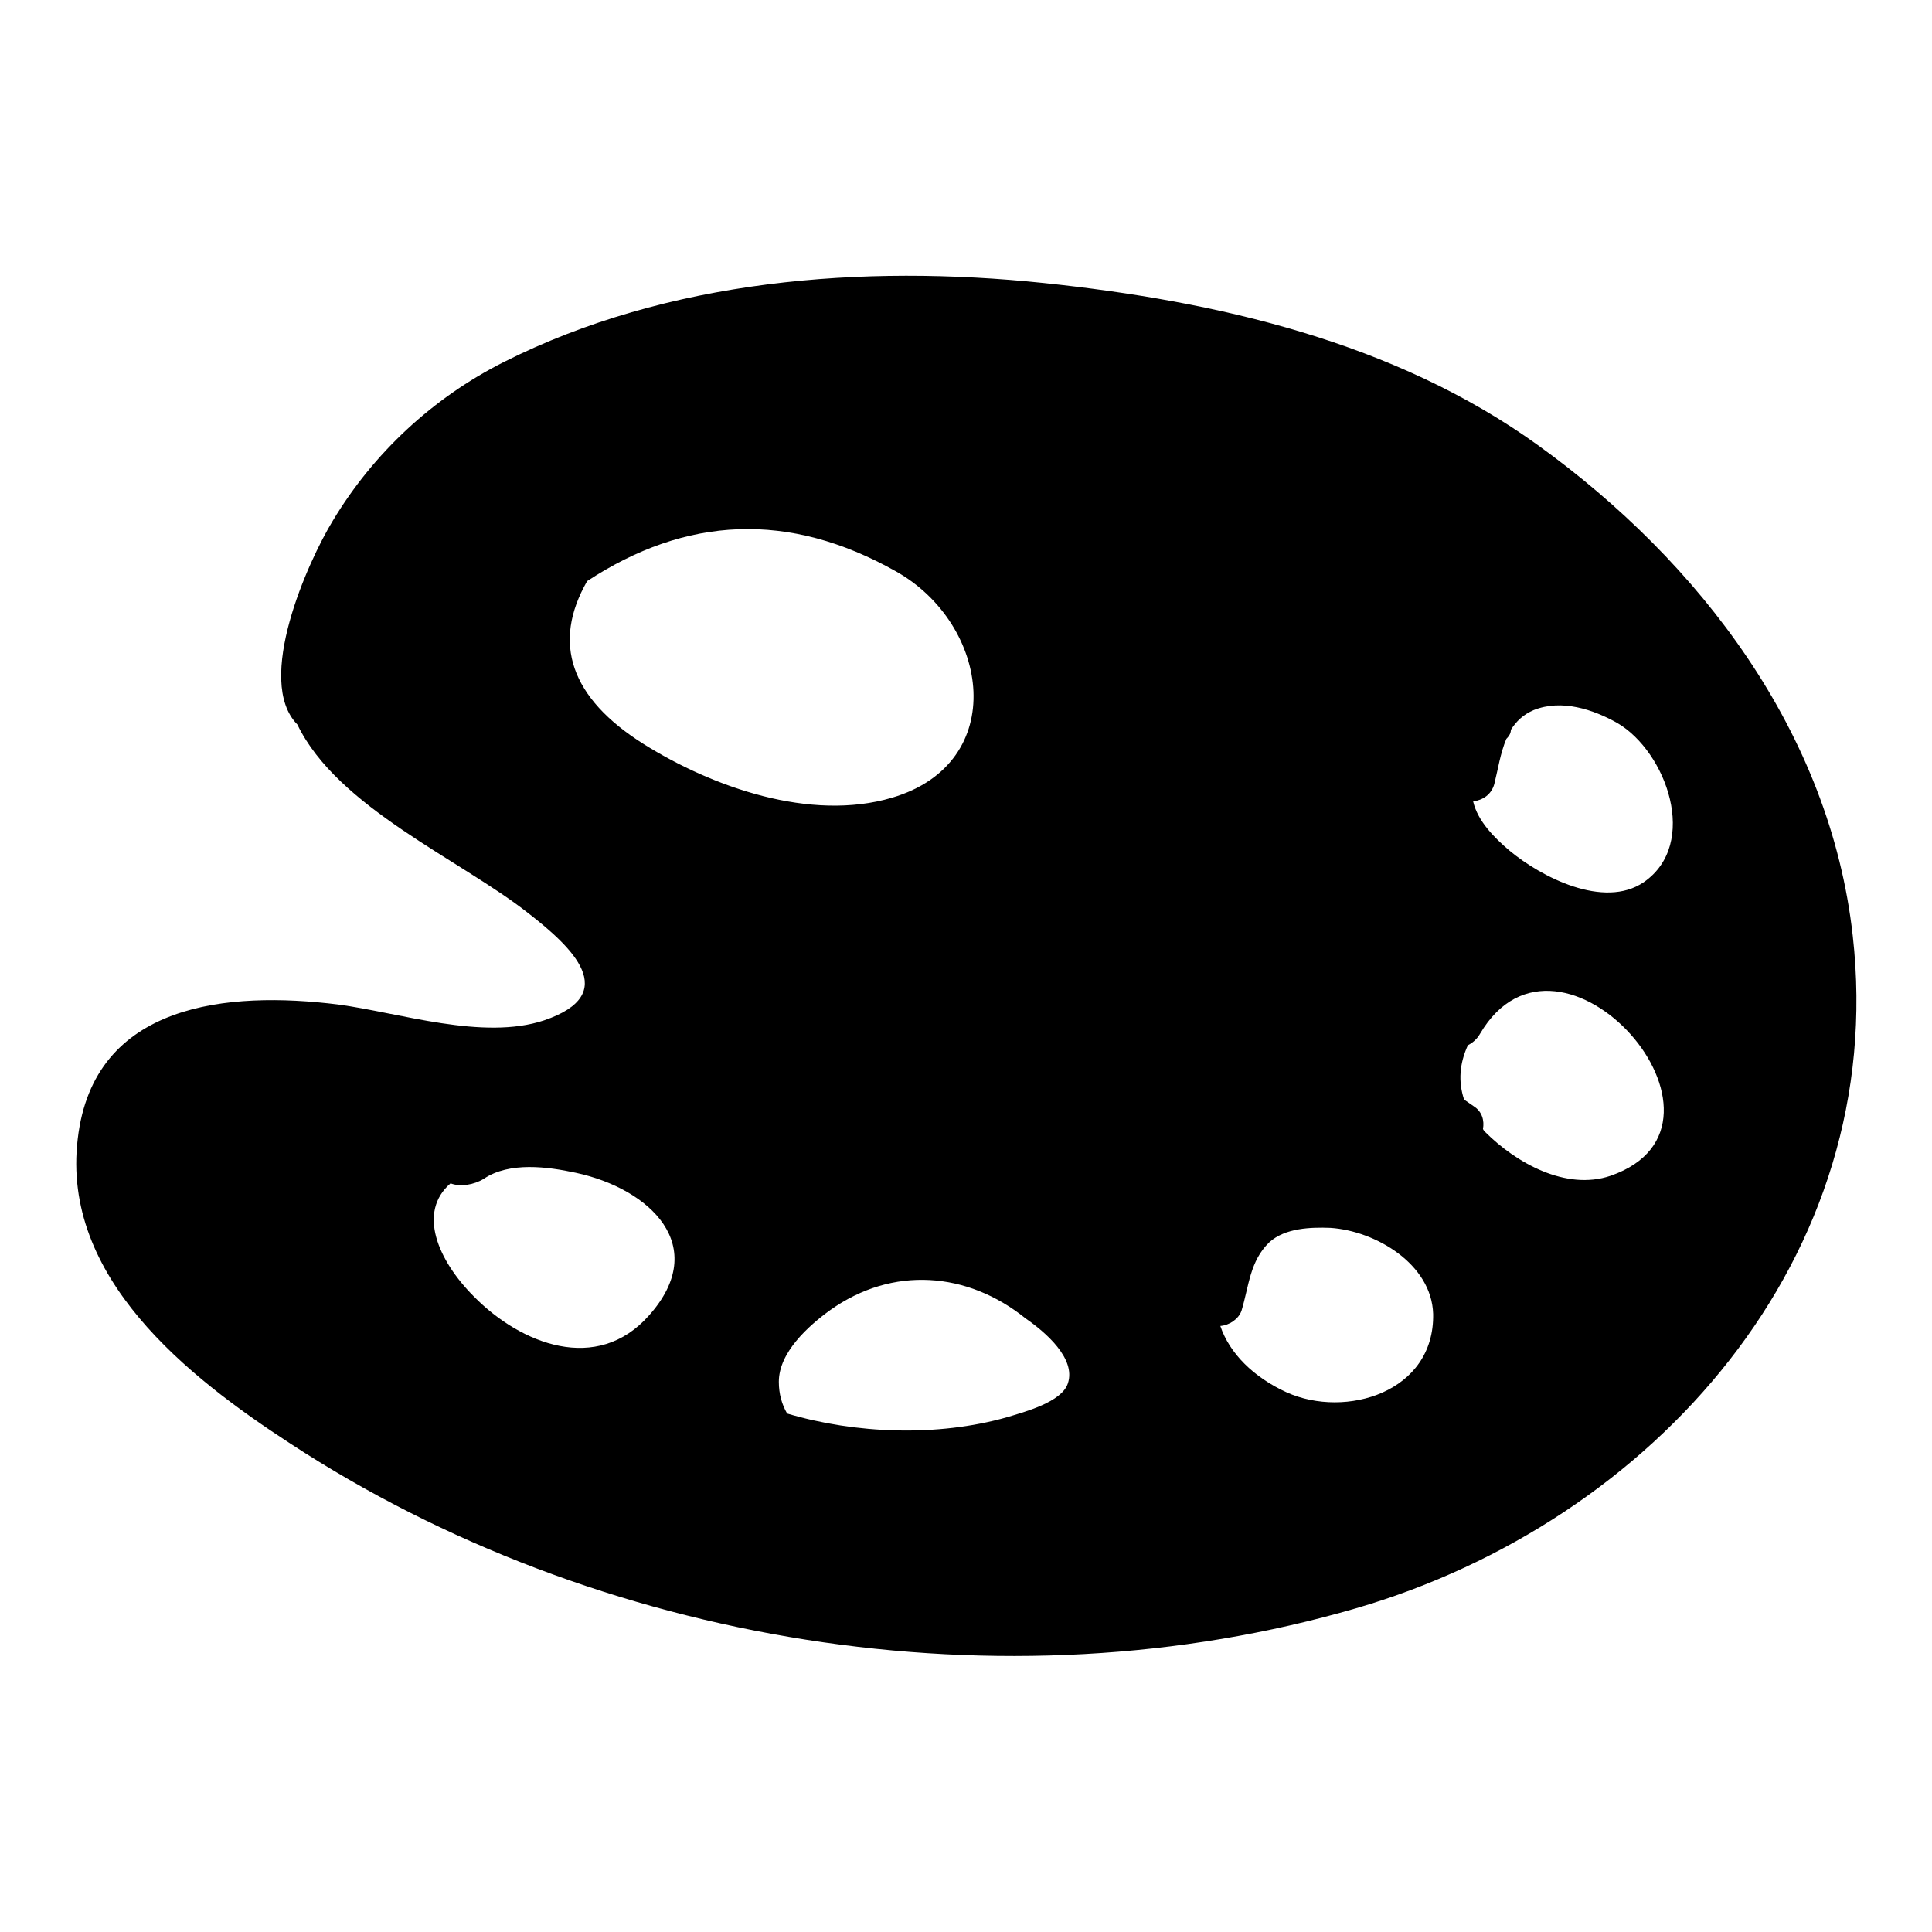 <?xml version="1.0" encoding="utf-8"?>
<!-- Svg Vector Icons : http://www.onlinewebfonts.com/icon -->
<!DOCTYPE svg PUBLIC "-//W3C//DTD SVG 1.1//EN" "http://www.w3.org/Graphics/SVG/1.1/DTD/svg11.dtd">
<svg version="1.1" xmlns="http://www.w3.org/2000/svg" xmlns:xlink="http://www.w3.org/1999/xlink" x="0px" y="0px" viewBox="0 0 256 256" enable-background="new 0 0 256 256" xml:space="preserve">
<g><g><g><path fill="#000000" d="M245.5,124c-3-26.9-20.2-49.5-41.7-65c-19-13.7-42.6-19.1-65.5-21.5c-24-2.5-49.8-0.5-71.6,10.5c-9.3,4.7-17.2,12-22.6,21c-3.3,5.4-10.4,21.2-4.7,27C44.7,107,61,113.9,70,121c5.8,4.5,12.4,10.7,2.1,14.2c-8.1,2.7-19.1-1-27.3-2.1c-14.5-1.8-32.4-0.3-34.5,17.8c-2.2,18.3,14.5,31.5,28.2,40.4c40.7,26.6,94.5,35.4,141.2,21.8C219.1,201.6,250.3,166.6,245.5,124z M77.8,77c13.1-8.6,26.7-9.3,40.9-1.3c12.5,7,15.1,25.4-0.5,30c-10.8,3.2-23.8-1.4-32.9-7.1C75.6,92.5,73.1,85.2,77.8,77z M86,174.3c-6.9,7.8-17,3.8-23.2-2.5c-4.8-4.8-7.5-11.2-3.1-15c1.3,0.5,3.1,0.2,4.4-0.6c3.4-2.3,8.5-1.6,12.2-0.8C86.1,157.5,94.2,165.1,86,174.3z M141.5,183.3c-0.8,2.5-5.8,3.8-8.1,4.5c-9.2,2.6-20,2.2-29.1-0.5c-0.7-1.2-1.1-2.6-1.1-4.2c0-3.9,3.9-7.4,6.8-9.5c8.3-5.9,18.2-5.1,25.9,1.1C138.5,176.5,142.6,180,141.5,183.3z M170.5,184.5c-4.4-2-7.6-5.2-8.8-8.8c1.2-0.1,2.4-0.9,2.8-2c1-3.3,1.1-6.6,3.7-9.1c2.1-1.9,5.5-2,8.1-1.9c6,0.4,13.4,4.8,13.6,11.4C190.1,184.5,178.3,188,170.5,184.5z M213.4,155.8c-5.9,2-12.5-1.7-16.6-5.8c-0.1-0.1-0.2-0.2-0.3-0.4c0.2-1.1-0.1-2.3-1.2-3c-0.4-0.3-0.9-0.6-1.3-0.9c-0.8-2.4-0.6-4.8,0.5-7.2c0.6-0.3,1.2-0.8,1.6-1.5C206.7,118.9,233,149,213.4,155.8z M217.8,116.9c-5.3,3.6-13.6-0.7-17.8-4.2c-2-1.7-4.2-3.9-4.8-6.5c1.3-0.2,2.4-0.9,2.8-2.3c0.5-2,0.8-4.1,1.6-6c0,0,0.1-0.1,0.1-0.1c0.3-0.3,0.5-0.7,0.5-1.1c0.7-1.1,1.6-2,3-2.6c3.7-1.5,7.9-0.1,11.1,1.7C220.8,99.6,225.2,111.8,217.8,116.9z"/></g><g></g><g></g><g></g><g></g><g></g><g></g><g></g><g></g><g></g><g></g><g></g><g></g><g></g><g></g><g></g></g></g>
</svg>